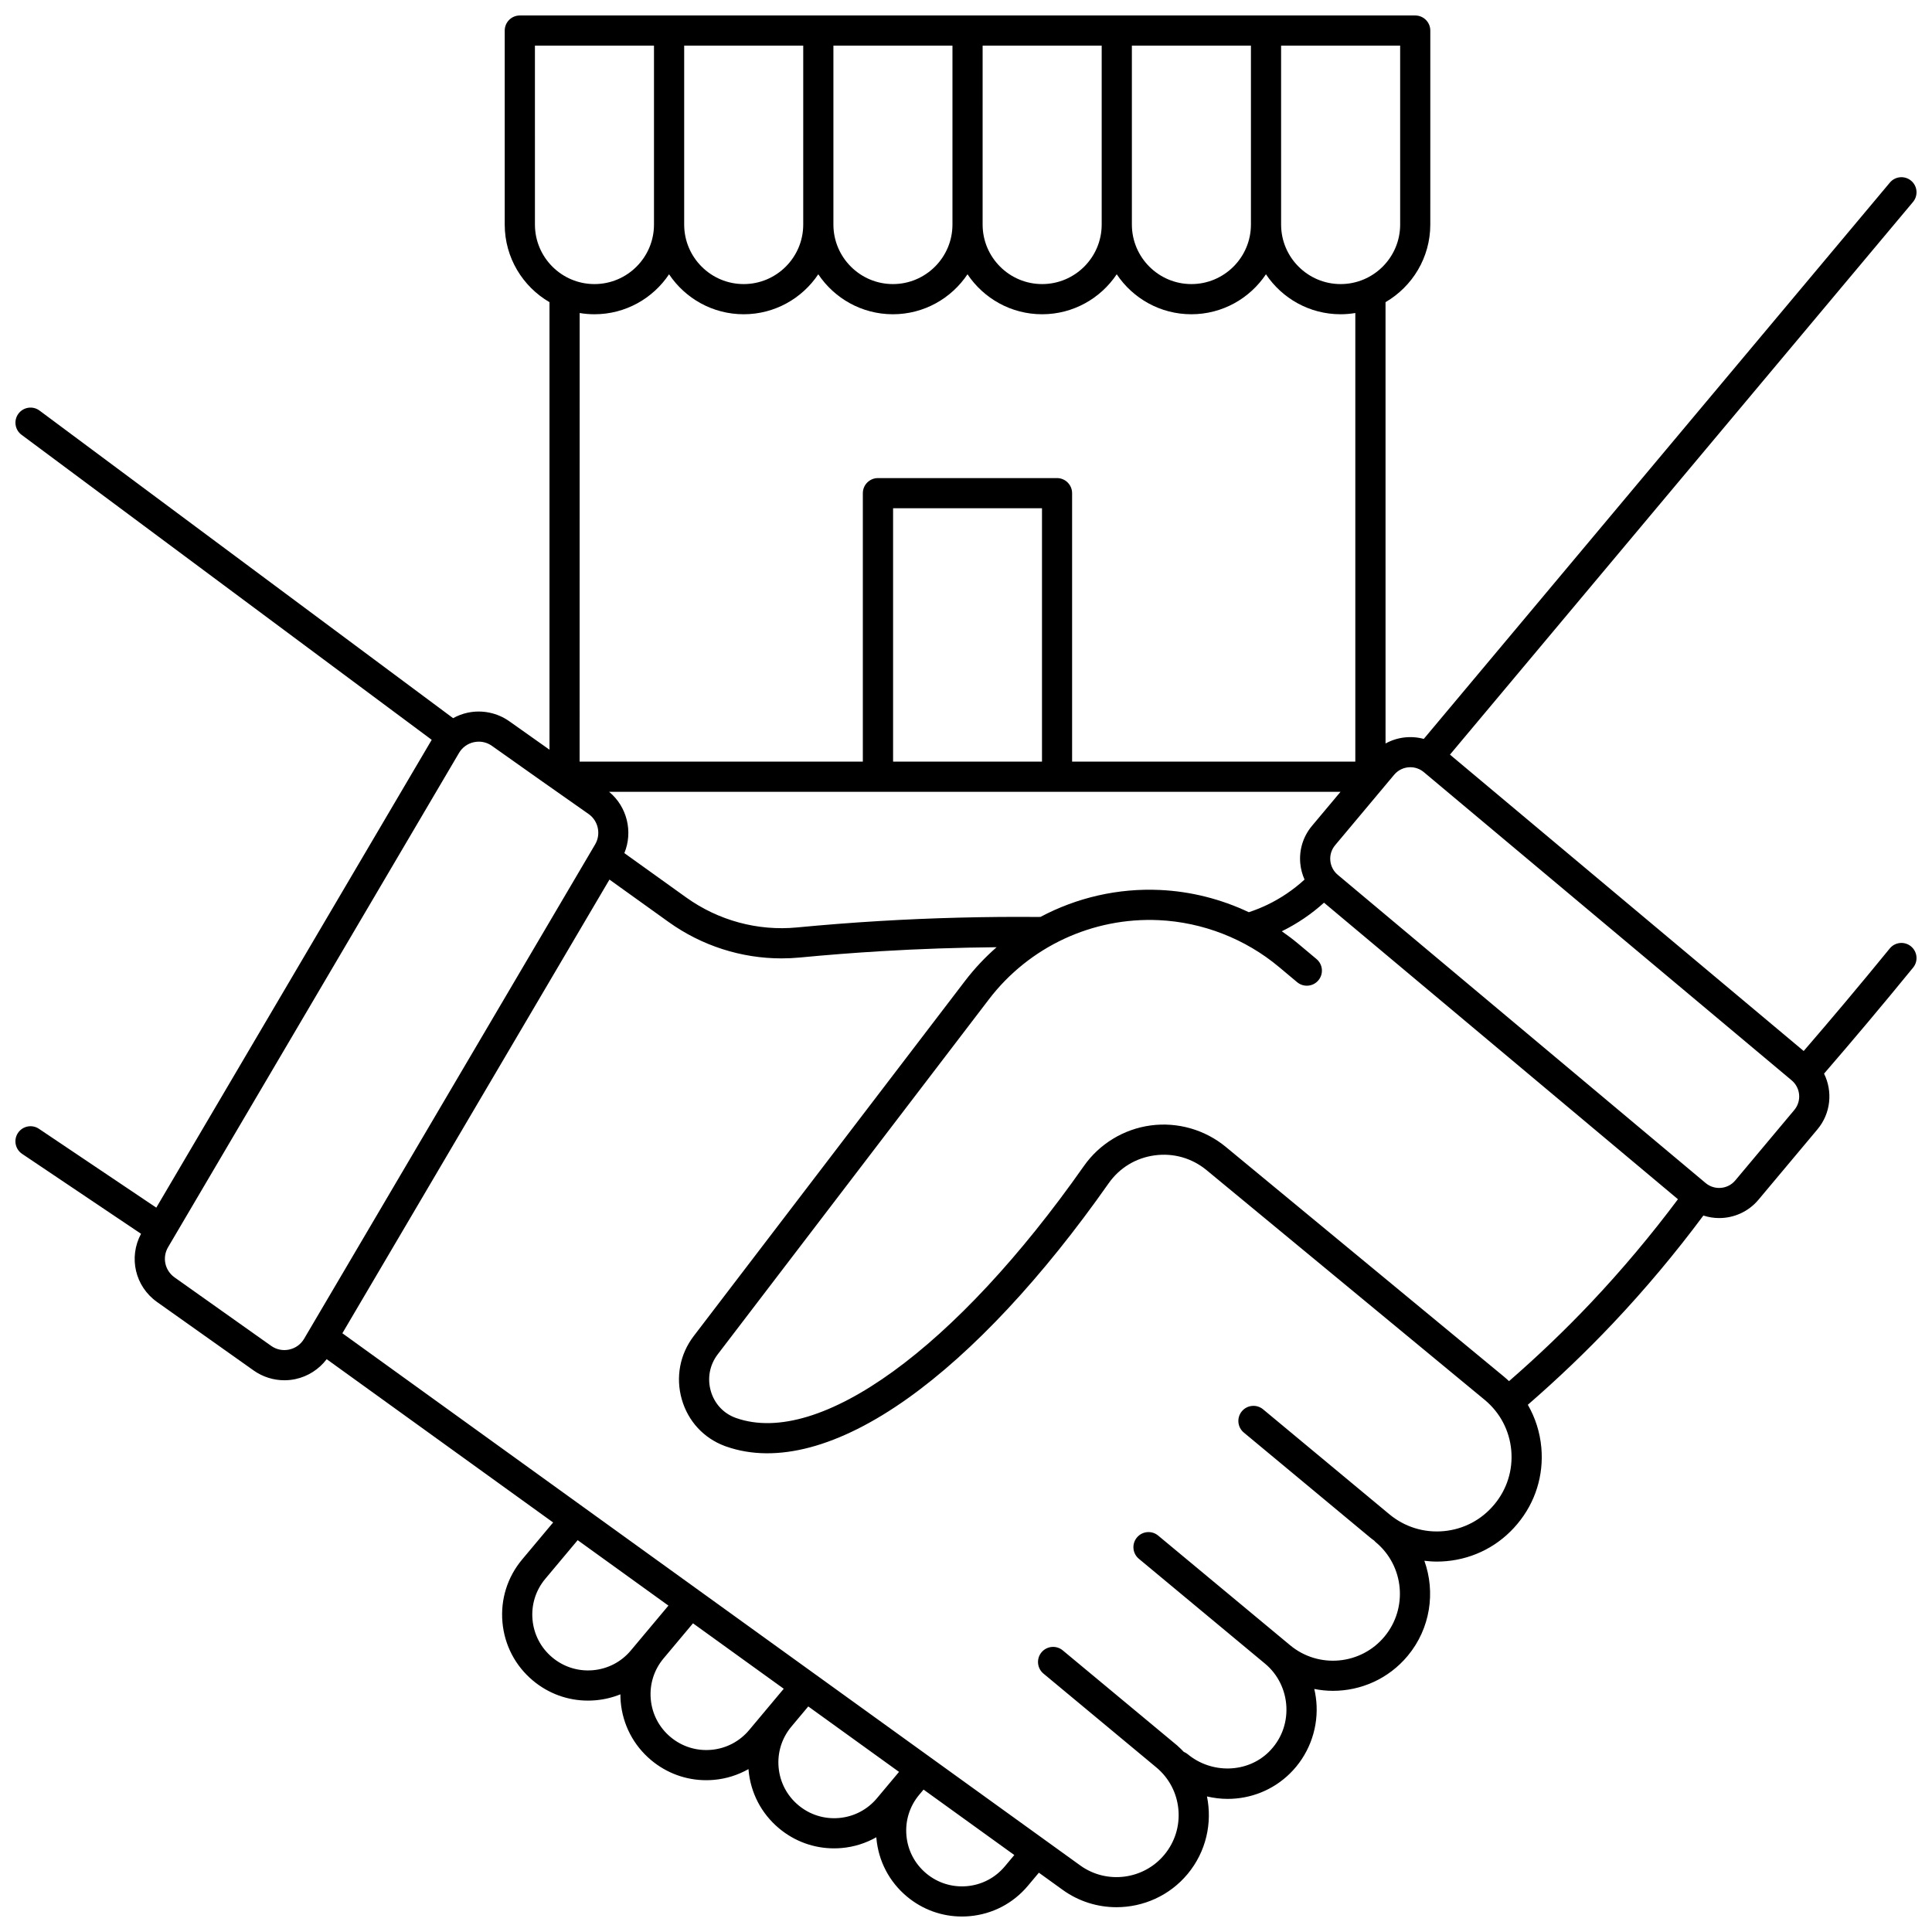 <?xml version="1.0" encoding="UTF-8"?>
<!-- Uploaded to: SVG Repo, www.svgrepo.com, Generator: SVG Repo Mixer Tools -->
<svg width="800px" height="800px" version="1.1" viewBox="144 144 512 512" xmlns="http://www.w3.org/2000/svg">
 <defs>
  <clipPath id="a">
   <path d="m148.09 148.09h503.81v503.81h-503.81z"/>
  </clipPath>
 </defs>
 <g clip-path="url(#a)">
  <path d="m650.43 394.79c-1.711-1.395-4.231-1.145-5.625 0.566-3.879 4.754-7.859 9.559-11.828 14.281-3.609 4.297-7.293 8.613-10.98 12.891l-93.742-78.543 122.71-146.46c1.418-1.691 1.195-4.215-0.496-5.633-1.695-1.418-4.215-1.195-5.633 0.496l-123.52 147.43c-3.394-0.922-7.039-0.492-10.133 1.215l-0.004-116.96c7.086-4.121 11.863-11.793 11.863-20.562l0.004-51.41c0-2.207-1.789-4-4-4h-237.29c-2.207 0-4 1.789-4 4v51.414c0 8.773 4.777 16.441 11.863 20.562v118.6c-3.785-2.668-7.473-5.277-10.609-7.508-3.203-2.281-7.242-3.117-11.086-2.297-1.359 0.289-2.648 0.789-3.848 1.449l-109.6-81.516c-1.77-1.316-4.273-0.949-5.594 0.824-1.316 1.77-0.949 4.277 0.824 5.594l108.7 80.836-72.988 123.98-31.102-20.898c-1.836-1.234-4.316-0.742-5.551 1.09-1.23 1.832-0.742 4.316 1.09 5.551l31.52 21.184c-3.352 6.262-1.59 13.945 4.262 18.09l25.586 18.137c2.394 1.695 5.254 2.59 8.148 2.59 0.98 0 1.965-0.102 2.934-0.312 3.309-0.707 6.242-2.602 8.27-5.277l60.012 43.277-8.203 9.793c-3.91 4.664-5.766 10.574-5.231 16.633 0.535 6.062 3.398 11.555 8.062 15.461 4.141 3.469 9.258 5.32 14.594 5.32 0.68 0 1.359-0.031 2.043-0.09 2.289-0.203 4.492-0.738 6.562-1.574 0.004 0.656 0.02 1.316 0.078 1.977 0.535 6.062 3.398 11.555 8.062 15.461 4.141 3.469 9.258 5.32 14.594 5.32 0.676 0 1.359-0.031 2.043-0.09 3.281-0.289 6.383-1.281 9.172-2.856 0.008 0.074 0.004 0.152 0.008 0.227 0.535 6.062 3.398 11.555 8.062 15.461 4.141 3.469 9.258 5.32 14.594 5.32 0.68 0 1.359-0.031 2.043-0.09 3.281-0.289 6.383-1.281 9.172-2.856 0.008 0.074 0.004 0.152 0.008 0.227 0.535 6.062 3.398 11.555 8.062 15.461 4.141 3.469 9.258 5.32 14.594 5.32 0.68 0 1.359-0.031 2.043-0.09 6.062-0.535 11.555-3.398 15.461-8.062l2.902-3.461 6.312 4.551c4.289 3.094 9.289 4.594 14.258 4.594 7.055 0 14.043-3.023 18.848-8.801 4.93-5.934 6.566-13.523 5.129-20.551 1.809 0.418 3.644 0.648 5.477 0.648 6.012 0 11.957-2.258 16.508-6.727 4.773-4.688 7.352-11.227 7.07-17.941-0.062-1.516-0.277-3.008-0.617-4.465 1.633 0.32 3.289 0.496 4.941 0.496 7.394 0 14.738-3.16 19.824-9.281 6.035-7.262 7.387-16.887 4.41-25.188 1.086 0.129 2.18 0.219 3.289 0.219 0.863 0 1.727-0.039 2.598-0.121 7.375-0.68 14.043-4.191 18.77-9.875 4.754-5.672 7.004-12.859 6.34-20.23-0.367-4.059-1.598-7.902-3.578-11.332 7.844-6.809 15.426-14.035 22.539-21.566 8.516-9.008 16.566-18.613 23.98-28.582 1.363 0.441 2.769 0.668 4.18 0.668 3.879 0 7.731-1.648 10.414-4.848l15.645-18.672c3.566-4.254 4.062-10.07 1.742-14.754 3.934-4.559 7.867-9.164 11.719-13.75 3.992-4.754 7.996-9.586 11.898-14.367 1.383-1.695 1.129-4.215-0.582-5.613zm-158.73-31.941c-2.328 2.777-3.438 6.297-3.117 9.91 0.137 1.523 0.531 2.977 1.133 4.336-2.973 2.719-6.305 4.981-9.949 6.719-1.559 0.742-3.172 1.387-4.82 1.93-7.348-3.477-15.371-5.516-23.527-5.891-11.16-0.516-22.066 2.027-31.66 7.125l-0.547 0.027c-13.996-0.121-28.195 0.238-42.184 1.078-7.254 0.434-14.598 1.008-21.832 1.699-10.391 0.996-20.82-1.832-29.367-7.961l-16.371-11.738c2.34-5.652 0.727-12.316-4.039-16.242h193.83zm-71.562-17.012h-39.461v-67.145h39.461zm94.918-142.33c0 8.699-7.078 15.777-15.773 15.777-8.699 0-15.777-7.078-15.777-15.777l-0.004-47.414h31.551zm-110.65-47.414h31.551v47.414c0 8.699-7.078 15.777-15.777 15.777-8.699 0-15.777-7.078-15.777-15.777zm39.551 0h31.551v47.414c0 8.699-7.078 15.777-15.777 15.777s-15.773-7.078-15.773-15.777zm-47.547 47.414c0 8.699-7.078 15.777-15.773 15.777-8.699 0-15.777-7.078-15.777-15.777v-47.414h31.551zm-39.547 0c0 8.699-7.078 15.777-15.773 15.777-8.699 0-15.777-7.078-15.777-15.777v-47.414h31.551zm-71.102-47.414h31.551v47.414c0 8.699-7.078 15.777-15.777 15.777-8.699 0-15.773-7.078-15.773-15.777zm15.773 71.188c8.238 0 15.508-4.211 19.773-10.594 4.266 6.383 11.539 10.594 19.773 10.594 8.238 0 15.508-4.211 19.773-10.594 4.266 6.383 11.539 10.594 19.773 10.594 8.238 0 15.508-4.211 19.773-10.594 4.266 6.383 11.539 10.594 19.773 10.594 8.238 0 15.508-4.211 19.773-10.594 4.266 6.383 11.535 10.594 19.773 10.594 8.238 0 15.508-4.211 19.773-10.594 4.266 6.383 11.539 10.594 19.773 10.594 1.332 0 2.637-0.117 3.91-0.328v118.89h-75.055v-71.145c0-2.207-1.789-4-4-4h-47.457c-2.207 0-4 1.789-4 4v71.145h-75.055l0.012-118.89c1.273 0.215 2.578 0.328 3.91 0.328zm-76.945 271.51c-0.871 1.48-2.277 2.492-3.957 2.856-1.68 0.359-3.379 0.012-4.781-0.984l-25.582-18.133c-2.594-1.84-3.332-5.289-1.719-8.027l77.09-130.96c0.875-1.484 2.281-2.5 3.965-2.859 0.43-0.09 0.859-0.137 1.285-0.137 1.242 0 2.453 0.387 3.496 1.129 7.461 5.312 18.039 12.746 25.598 18.047 2.57 1.801 3.332 5.332 1.738 8.043zm76.559 87.832c-3.938 0.348-7.769-0.859-10.797-3.394-3.027-2.535-4.887-6.102-5.234-10.035-0.348-3.934 0.859-7.769 3.394-10.797l8.578-10.238 24.051 17.344-7.422 8.855-2.539 3.031c-2.531 3.027-6.098 4.887-10.031 5.234zm31.34 21.098c-3.938 0.348-7.769-0.859-10.797-3.394-3.027-2.535-4.887-6.102-5.234-10.035-0.348-3.934 0.859-7.769 3.394-10.797l7.797-9.301 24.051 17.344-4.098 4.891-5.078 6.062c-2.539 3.027-6.102 4.883-10.035 5.231zm33.879 18.066c-3.941 0.344-7.769-0.859-10.797-3.394-3.027-2.535-4.887-6.102-5.234-10.035-0.348-3.934 0.859-7.769 3.394-10.797l4.469-5.336 24.051 17.344-5.852 6.984c-2.535 3.027-6.098 4.887-10.031 5.234zm43.91 12.832c-2.535 3.027-6.102 4.887-10.035 5.234-3.941 0.344-7.769-0.859-10.797-3.394-3.027-2.535-4.887-6.102-5.234-10.035-0.348-3.934 0.859-7.769 3.394-10.797l1.145-1.367 24.051 17.344zm129.7-95.887c-3.367 4.055-8.113 6.551-13.363 7.035-5.246 0.484-10.371-1.105-14.422-4.473l-33.457-27.805c-1.695-1.41-4.219-1.18-5.633 0.52-1.41 1.699-1.18 4.219 0.52 5.633l33.457 27.805c0.355 0.297 0.73 0.562 1.098 0.836 0.133 0.148 0.262 0.297 0.418 0.426 7.527 6.258 8.562 17.473 2.309 25s-17.473 8.562-25 2.305l-1.52-1.262-0.004-0.004-33.457-27.805c-1.699-1.41-4.219-1.18-5.633 0.52-1.41 1.699-1.18 4.219 0.52 5.633l33.457 27.809c3.398 2.824 5.453 7.016 5.641 11.5 0.188 4.523-1.477 8.75-4.684 11.902-5.695 5.594-15.141 5.836-21.5 0.551-0.312-0.258-0.652-0.441-1.008-0.59-0.477-0.504-0.973-0.992-1.5-1.461-0.055-0.051-0.102-0.113-0.16-0.16l-0.516-0.43-0.004-0.004-29.895-24.844c-1.699-1.41-4.219-1.18-5.633 0.52-1.41 1.699-1.18 4.219 0.52 5.633l29.895 24.848c3.379 2.809 5.461 6.766 5.863 11.141 0.402 4.375-0.922 8.648-3.731 12.027-5.508 6.625-15.289 7.867-22.273 2.832l-195.55-141.04 70.781-120.23 15.66 11.23c8.789 6.305 19.266 9.656 29.934 9.656 1.617 0 3.238-0.078 4.856-0.23 7.141-0.684 14.387-1.25 21.547-1.68 10.145-0.609 20.391-0.957 30.602-1.051-3.055 2.672-5.871 5.66-8.383 8.949l-71.879 94.094c-3.691 4.832-4.84 10.961-3.156 16.812 1.656 5.754 5.793 10.242 11.363 12.324l0.426 0.152c13.227 4.633 29.871 0.207 48.129-12.805 17.27-12.309 35.66-32 53.184-56.949 2.887-4.113 7.223-6.746 12.207-7.418 4.988-0.672 9.883 0.723 13.766 3.93l73.723 60.895c4.047 3.363 6.535 8.098 7.008 13.34 0.469 5.242-1.133 10.344-4.519 14.391zm25.633-53.496c-6.856 7.254-14.152 14.215-21.703 20.785-0.426-0.402-0.863-0.797-1.316-1.172l-73.734-60.902c-5.543-4.578-12.805-6.652-19.93-5.691-7.113 0.961-13.559 4.875-17.68 10.746-33.922 48.305-70.082 74.527-92.121 66.805l-0.281-0.102c-3.16-1.18-5.519-3.75-6.469-7.043-0.98-3.394-0.312-6.949 1.824-9.746l71.879-94.094c10.645-13.938 27.469-21.766 44.977-20.973 11.648 0.535 22.984 4.949 31.922 12.441l4.777 4c1.691 1.418 4.215 1.195 5.633-0.496 1.418-1.691 1.195-4.215-0.496-5.633l-4.777-4c-1.422-1.191-2.902-2.309-4.422-3.363 4.074-2 7.82-4.539 11.184-7.574l93.797 78.586c-7.144 9.559-14.887 18.773-23.062 27.426zm53.898-51.078-15.645 18.672c-1.973 2.356-5.496 2.664-7.852 0.691l-97.492-81.684c-1.141-0.957-1.84-2.301-1.973-3.781-0.133-1.484 0.324-2.93 1.281-4.07l15.645-18.672c1.102-1.312 2.684-1.992 4.273-1.992 1.262 0 2.531 0.426 3.574 1.297l97.488 81.684c2.363 1.98 2.676 5.5 0.699 7.856z"/>
 </g>
</svg>